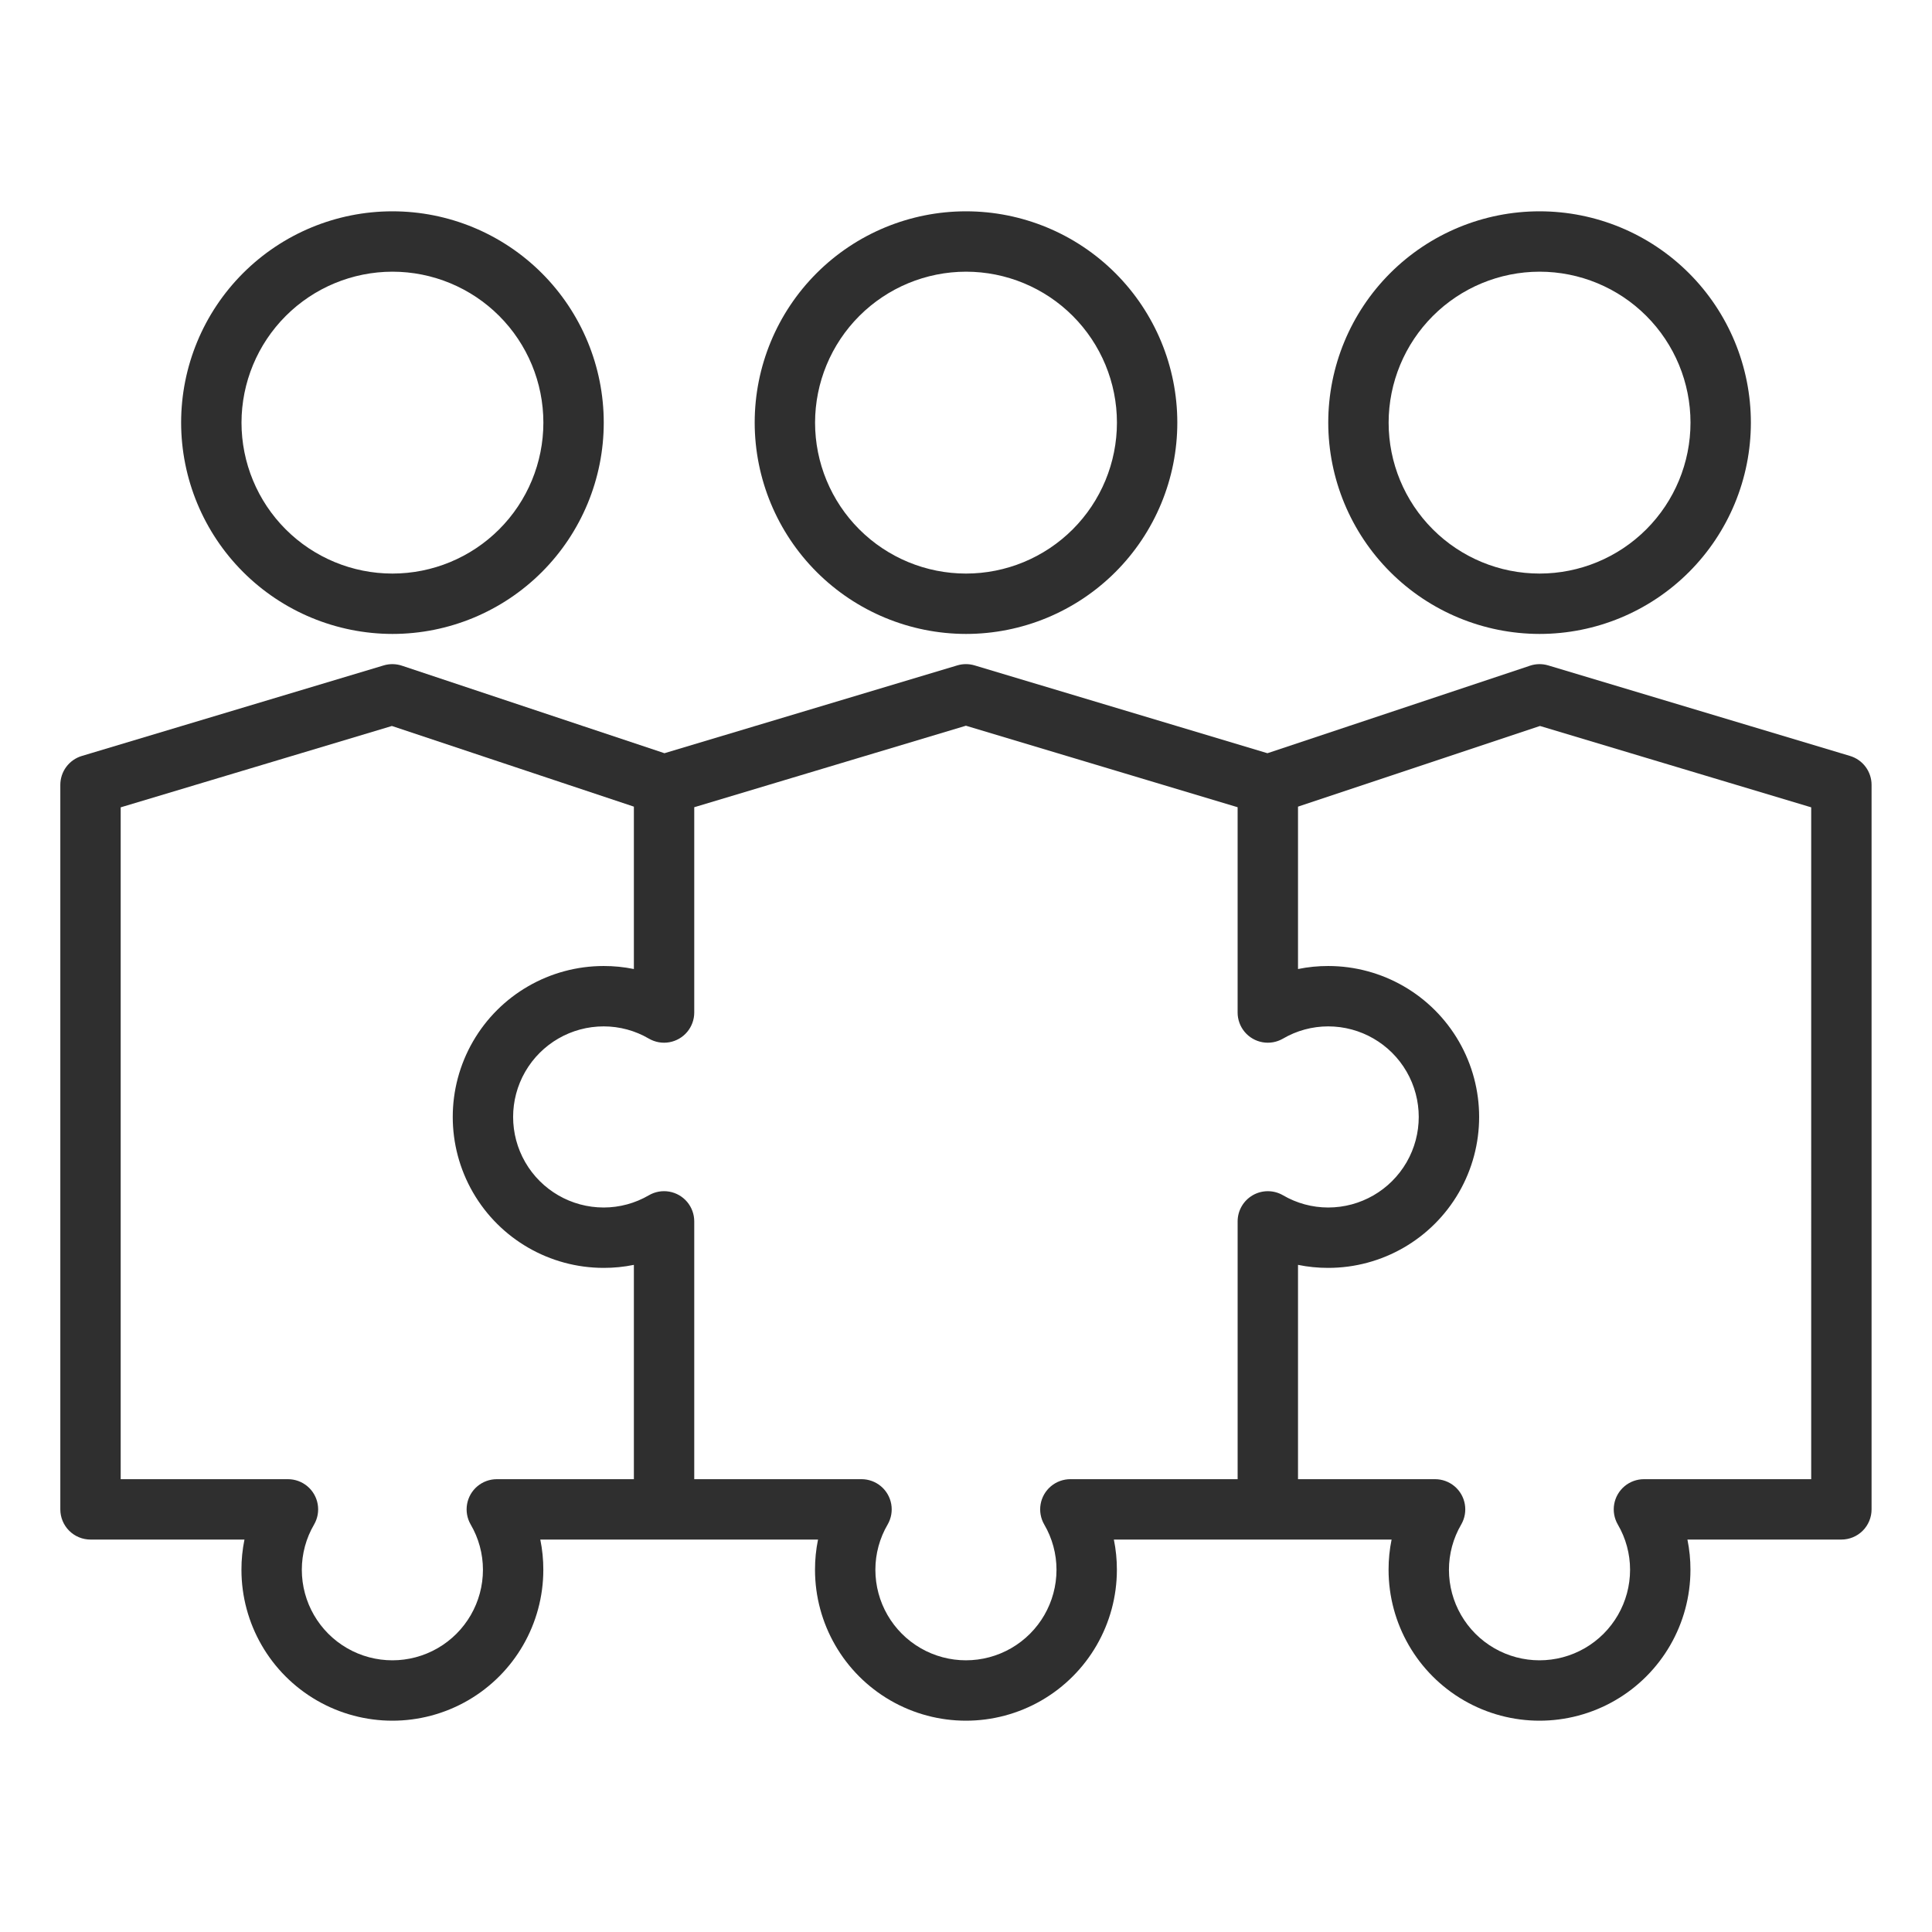 <?xml version="1.0" encoding="UTF-8"?>
<svg width="1200pt" height="1200pt" version="1.1" viewBox="0 0 1200 1200" xmlns="http://www.w3.org/2000/svg">
 <g fill="#2f2f2f">
  <path d="m1149.1 469.54-187.5-56.25c-3.68-1.098-7.606-1.039-11.25 0.168l-163.12 54.375-181.88-54.543c-3.512-1.055-7.254-1.055-10.766 0l-181.88 54.543-163.12-54.375c-3.644-1.207-7.57-1.266-11.25-0.168l-187.5 56.25c-3.863 1.156-7.25 3.527-9.66 6.766-2.406 3.234-3.707 7.16-3.707 11.195v450c0 4.973 1.977 9.742 5.492 13.258 3.516 3.516 8.285 5.492 13.258 5.492h95.625c-1.262 6.172-1.891 12.453-1.875 18.75 0 33.492 17.867 64.441 46.875 81.191 29.008 16.746 64.742 16.746 93.75 0 29.008-16.75 46.875-47.699 46.875-81.191 0.016-6.297-0.613-12.578-1.875-18.75h172.5c-1.262 6.172-1.891 12.453-1.875 18.75 0 33.492 17.867 64.441 46.875 81.191 29.008 16.746 64.742 16.746 93.75 0 29.008-16.75 46.875-47.699 46.875-81.191 0.016-6.297-0.613-12.578-1.875-18.75h172.5c-1.262 6.172-1.891 12.453-1.875 18.75 0 33.492 17.867 64.441 46.875 81.191 29.008 16.746 64.742 16.746 93.75 0 29.008-16.75 46.875-47.699 46.875-81.191 0.016-6.297-0.613-12.578-1.875-18.75h95.625c4.973 0 9.742-1.977 13.258-5.492 3.516-3.516 5.492-8.285 5.492-13.258v-450c0-4.035-1.301-7.961-3.707-11.195-2.41-3.238-5.797-5.609-9.66-6.766zm-840.51 449.21c-4.41-0.004-8.68 1.547-12.062 4.379-3.379 2.832-5.652 6.766-6.418 11.109-0.77 4.344 0.02 8.816 2.223 12.637 4.996 8.531 7.629 18.238 7.633 28.125 0 20.098-10.723 38.664-28.125 48.715-17.402 10.047-38.848 10.047-56.25 0-17.402-10.051-28.125-28.617-28.125-48.715 0.004-9.887 2.637-19.594 7.633-28.125 2.203-3.82 2.992-8.293 2.223-12.637-0.766-4.344-3.039-8.277-6.418-11.109-3.383-2.832-7.652-4.383-12.062-4.379h-103.88v-417.3l168.45-50.531 150.3 50.102v100.86c-6.172-1.262-12.453-1.891-18.75-1.875-33.492 0-64.441 17.867-81.191 46.875-16.746 29.008-16.746 64.742 0 93.75 16.75 29.008 47.699 46.875 81.191 46.875 6.297 0.016 12.578-0.613 18.75-1.875v133.12zm469.5-176.36c-5.801 3.352-9.375 9.539-9.375 16.238v160.12h-103.88c-4.41-0.004-8.68 1.547-12.062 4.379-3.379 2.832-5.652 6.766-6.418 11.109-0.77 4.344 0.02 8.816 2.223 12.637 4.996 8.531 7.629 18.238 7.633 28.125 0 20.098-10.723 38.664-28.125 48.715-17.402 10.047-38.848 10.047-56.25 0-17.402-10.051-28.125-28.617-28.125-48.715 0.004-9.887 2.637-19.594 7.633-28.125 2.203-3.82 2.992-8.293 2.223-12.637-0.766-4.344-3.039-8.277-6.418-11.109-3.383-2.832-7.652-4.383-12.062-4.379h-103.88v-160.12c0.004-4.41-1.547-8.68-4.379-12.062-2.832-3.379-6.766-5.652-11.109-6.418-4.344-0.77-8.816 0.02-12.637 2.223-8.531 4.996-18.238 7.629-28.125 7.633-20.098 0-38.664-10.723-48.715-28.125-10.047-17.402-10.047-38.848 0-56.25 10.051-17.402 28.617-28.125 48.715-28.125 9.887 0.004 19.594 2.637 28.125 7.633 3.82 2.203 8.293 2.992 12.637 2.223 4.344-0.766 8.277-3.039 11.109-6.418 2.832-3.383 4.383-7.652 4.379-12.062v-127.5l168.75-50.625 168.75 50.625v127.5c-0.004 4.41 1.547 8.68 4.379 12.062 2.832 3.379 6.766 5.652 11.109 6.418 4.344 0.77 8.816-0.02 12.637-2.223 8.531-4.996 18.238-7.629 28.125-7.633 20.098 0 38.664 10.723 48.715 28.125 10.047 17.402 10.047 38.848 0 56.25-10.051 17.402-28.617 28.125-48.715 28.125-9.887-0.004-19.594-2.637-28.125-7.633-2.852-1.641-6.086-2.504-9.379-2.5-3.289 0.004-6.523 0.871-9.371 2.519zm346.88 176.36h-103.88c-4.41-0.004-8.68 1.547-12.062 4.379-3.379 2.832-5.652 6.766-6.418 11.109-0.77 4.344 0.02 8.816 2.223 12.637 4.996 8.531 7.629 18.238 7.633 28.125 0 20.098-10.723 38.664-28.125 48.715-17.402 10.047-38.848 10.047-56.25 0-17.402-10.051-28.125-28.617-28.125-48.715 0.004-9.887 2.637-19.594 7.633-28.125 2.203-3.82 2.992-8.293 2.223-12.637-0.766-4.344-3.039-8.277-6.418-11.109-3.383-2.832-7.652-4.383-12.062-4.379h-85.125v-133.12c6.172 1.262 12.453 1.891 18.75 1.875 33.492 0 64.441-17.867 81.191-46.875 16.746-29.008 16.746-64.742 0-93.75-16.75-29.008-47.699-46.875-81.191-46.875-6.297-0.016-12.578 0.613-18.75 1.875v-100.86l150.3-50.102 168.45 50.531z"/>
  <path d="m956.25 393.75c34.809 0 68.195-13.828 92.809-38.441 24.613-24.613 38.441-58 38.441-92.809s-13.828-68.195-38.441-92.809c-24.613-24.613-58-38.441-92.809-38.441s-68.195 13.828-92.809 38.441c-24.613 24.613-38.441 58-38.441 92.809 0.039 34.797 13.879 68.16 38.484 92.766s57.969 38.445 92.766 38.484zm0-225c24.863 0 48.711 9.879 66.293 27.457 17.578 17.582 27.457 41.43 27.457 66.293s-9.879 48.711-27.457 66.293c-17.582 17.578-41.43 27.457-66.293 27.457s-48.711-9.879-66.293-27.457c-17.578-17.582-27.457-41.43-27.457-66.293 0.031-24.855 9.918-48.684 27.492-66.258 17.574-17.574 41.402-27.461 66.258-27.492z"/>
  <path d="m600 393.75c34.809 0 68.195-13.828 92.809-38.441 24.613-24.613 38.441-58 38.441-92.809s-13.828-68.195-38.441-92.809c-24.613-24.613-58-38.441-92.809-38.441s-68.195 13.828-92.809 38.441c-24.613 24.613-38.441 58-38.441 92.809 0.039 34.797 13.879 68.16 38.484 92.766s57.969 38.445 92.766 38.484zm0-225c24.863 0 48.711 9.879 66.293 27.457 17.578 17.582 27.457 41.43 27.457 66.293s-9.879 48.711-27.457 66.293c-17.582 17.578-41.43 27.457-66.293 27.457s-48.711-9.879-66.293-27.457c-17.578-17.582-27.457-41.43-27.457-66.293 0.031-24.855 9.918-48.684 27.492-66.258 17.574-17.574 41.402-27.461 66.258-27.492z"/>
  <path d="m243.75 393.75c34.809 0 68.195-13.828 92.809-38.441 24.613-24.613 38.441-58 38.441-92.809s-13.828-68.195-38.441-92.809c-24.613-24.613-58-38.441-92.809-38.441s-68.195 13.828-92.809 38.441c-24.613 24.613-38.441 58-38.441 92.809 0.039 34.797 13.879 68.16 38.484 92.766s57.969 38.445 92.766 38.484zm0-225c24.863 0 48.711 9.879 66.293 27.457 17.578 17.582 27.457 41.43 27.457 66.293s-9.879 48.711-27.457 66.293c-17.582 17.578-41.43 27.457-66.293 27.457s-48.711-9.879-66.293-27.457c-17.578-17.582-27.457-41.43-27.457-66.293 0.031-24.855 9.918-48.684 27.492-66.258 17.574-17.574 41.402-27.461 66.258-27.492z"/>
 </g>
</svg>
